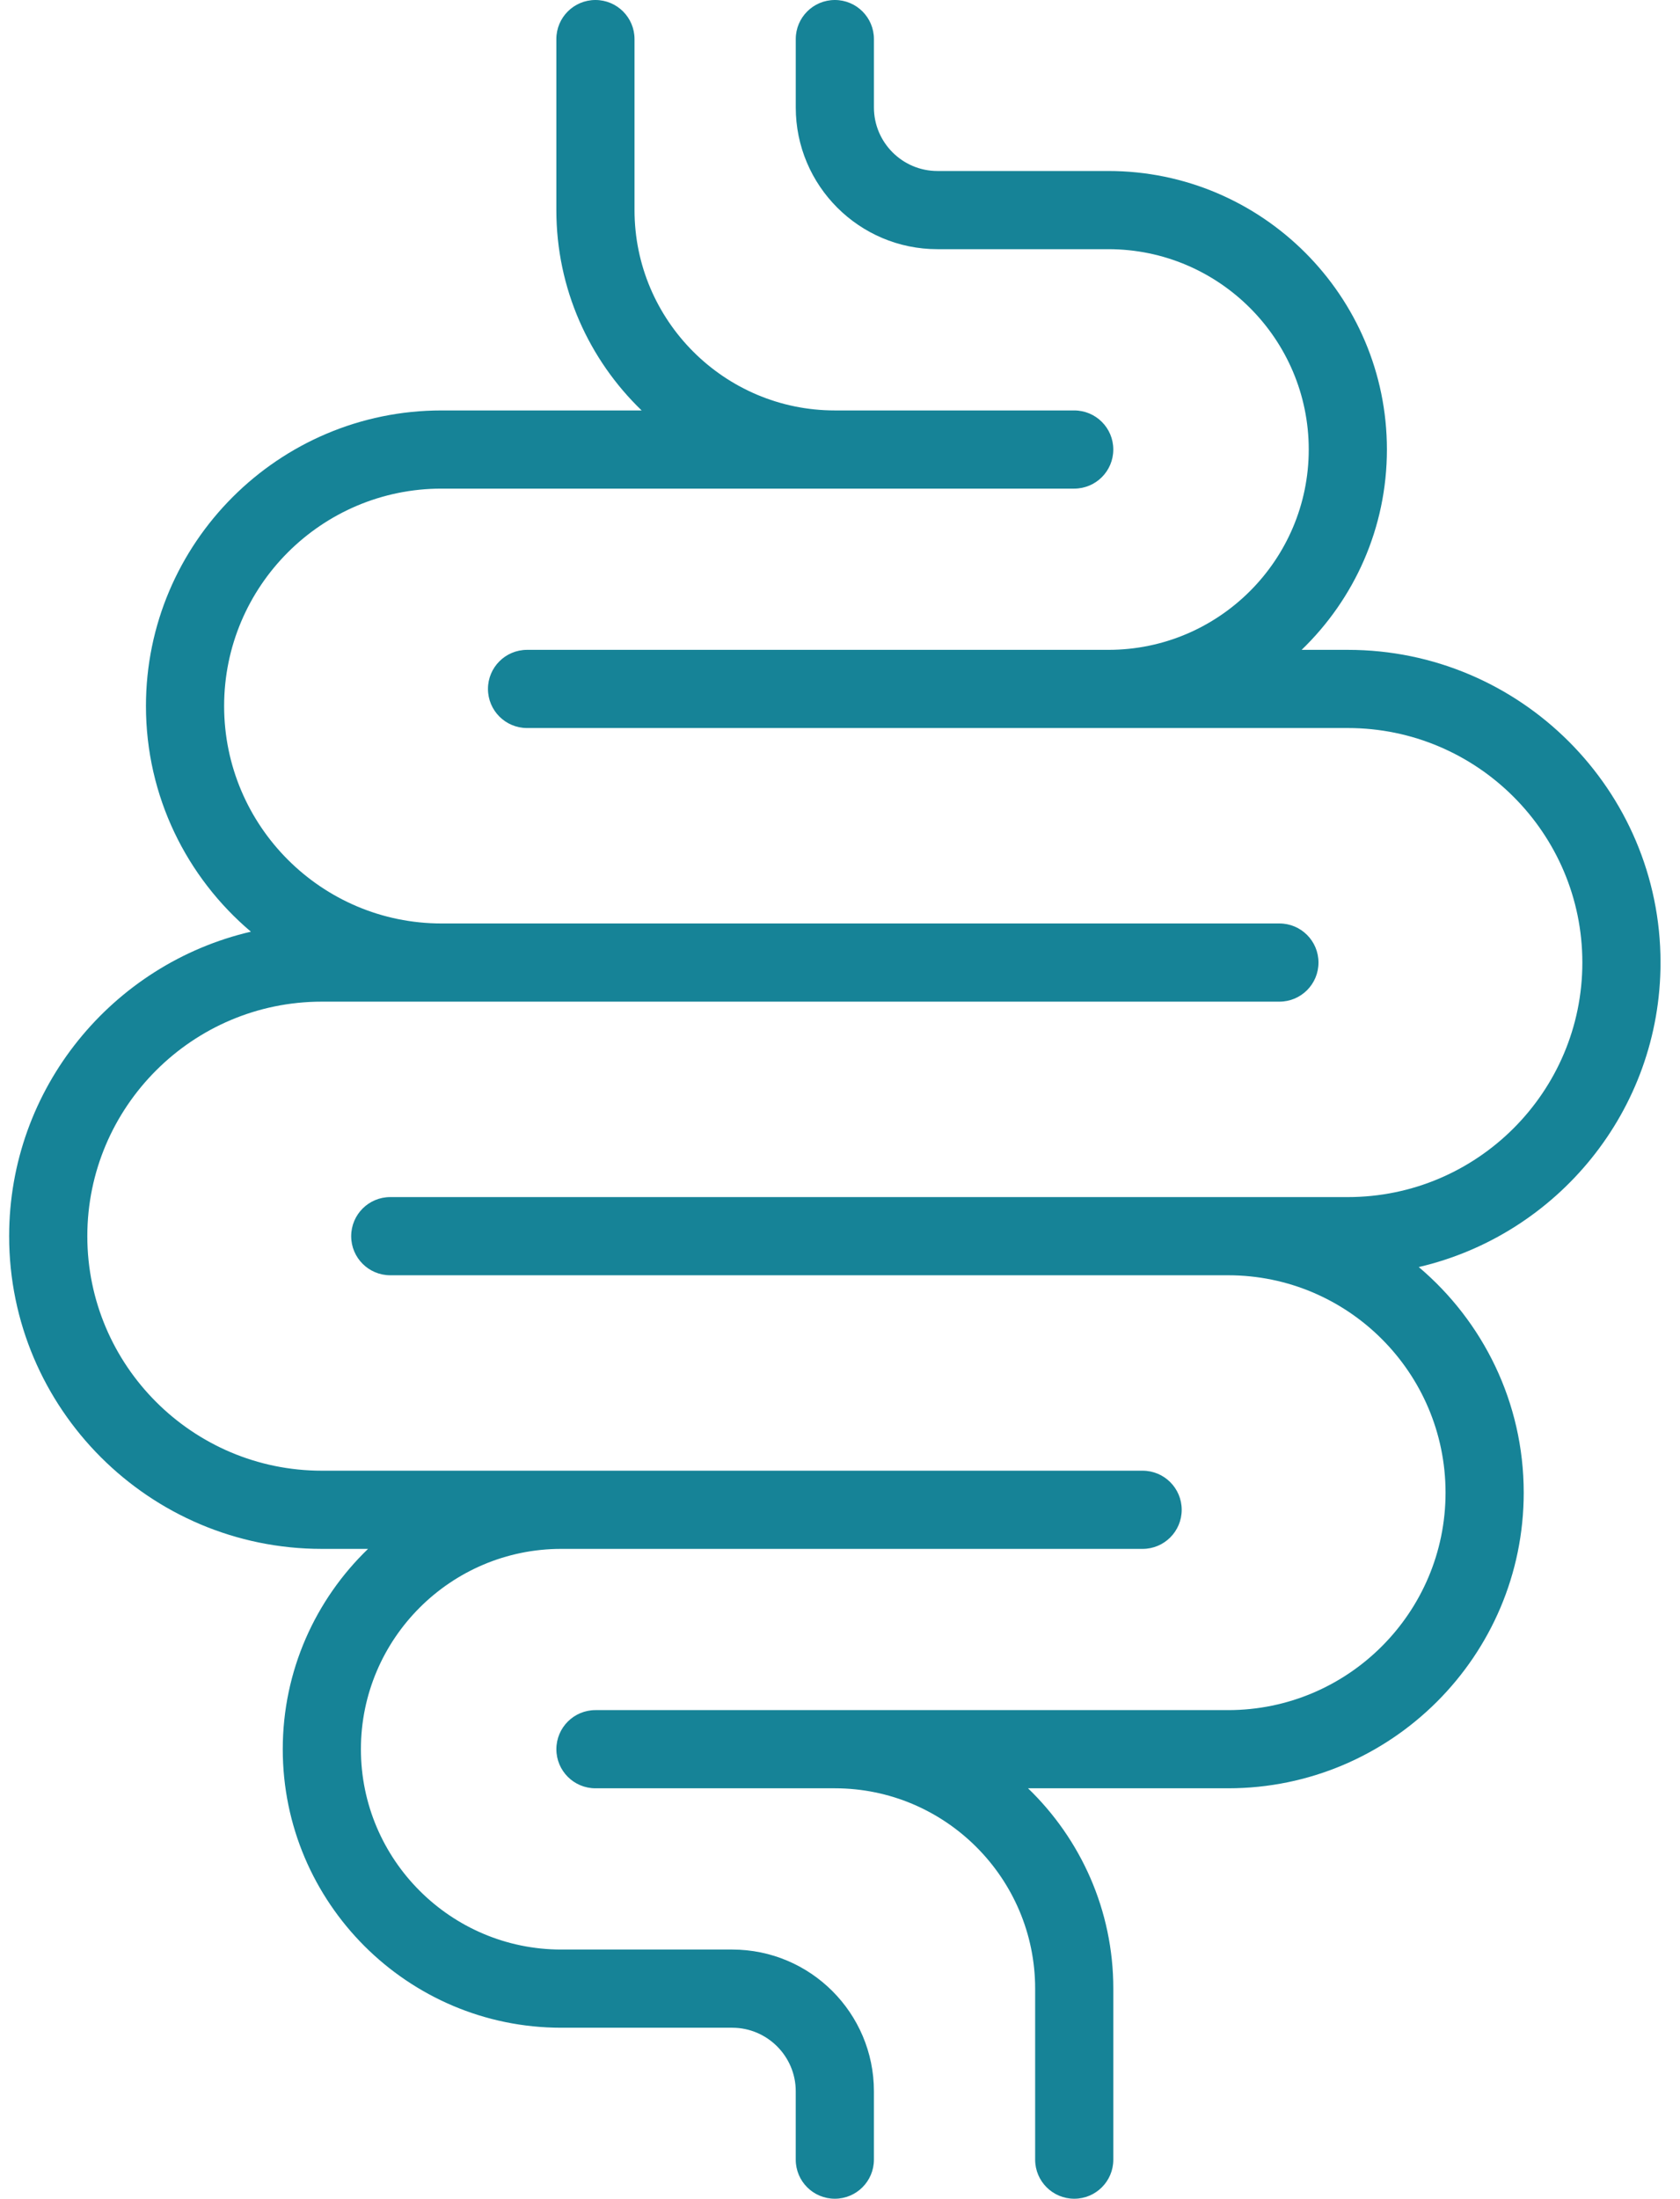 <svg xmlns="http://www.w3.org/2000/svg" width="81" height="106" viewBox="0 0 81 106" fill="none"><g clip-path="url(#clip0_180_4885)"><path d="M80.061 46.404C80.061 38.089 73.295 31.329 64.985 31.329H62.757C65.291 28.884 66.869 25.459 66.869 21.671C66.869 14.27 60.844 8.244 53.443 8.244H45.198C43.512 8.244 42.136 6.869 42.136 5.182V1.884C42.136 0.843 41.293 0 40.252 0C39.211 0 38.367 0.843 38.367 1.884V5.182C38.367 8.951 41.429 12.013 45.198 12.013H53.443C58.766 12.013 63.1 16.348 63.1 21.671C63.1 26.995 58.766 31.329 53.443 31.329H25.412C24.37 31.329 23.527 32.172 23.527 33.213C23.527 34.255 24.37 35.098 25.412 35.098H64.985C71.218 35.098 76.292 40.172 76.292 46.404C76.292 52.637 71.218 57.711 64.985 57.711H18.816C17.775 57.711 16.932 58.554 16.932 59.596C16.932 60.637 17.775 61.48 18.816 61.48H59.214C64.994 61.48 69.696 66.182 69.696 71.962C69.696 77.743 64.994 82.444 59.214 82.444H28.709C27.668 82.444 26.825 83.288 26.825 84.329C26.825 85.37 27.668 86.213 28.709 86.213H40.252C45.575 86.213 49.909 90.548 49.909 95.871V104.116C49.909 105.157 50.753 106 51.794 106C52.835 106 53.678 105.157 53.678 104.116V95.871C53.678 92.083 52.1 88.658 49.566 86.213H59.214C67.072 86.213 73.465 79.82 73.465 71.962C73.465 67.604 71.496 63.699 68.405 61.084C75.076 59.53 80.061 53.542 80.061 46.404Z" fill="#168397"></path><path d="M35.304 93.987H27.059C21.736 93.987 17.401 89.652 17.401 84.329C17.401 79.005 21.736 74.671 27.059 74.671H55.09C56.132 74.671 56.975 73.828 56.975 72.787C56.975 71.746 56.132 70.902 55.09 70.902H15.517C9.284 70.902 4.21 65.828 4.21 59.596C4.21 53.363 9.284 48.289 15.517 48.289H61.686C62.727 48.289 63.57 47.446 63.57 46.404C63.57 45.363 62.727 44.52 61.686 44.52H21.288C15.508 44.52 10.806 39.818 10.806 34.038C10.806 28.257 15.508 23.556 21.288 23.556H51.792C52.834 23.556 53.677 22.712 53.677 21.671C53.677 20.63 52.834 19.787 51.792 19.787H40.25C34.927 19.787 30.593 15.452 30.593 10.129V1.884C30.593 0.843 29.749 0 28.708 0C27.667 0 26.824 0.843 26.824 1.884V10.129C26.824 13.917 28.402 17.342 30.936 19.787H21.288C13.43 19.787 7.037 26.18 7.037 34.038C7.037 38.396 9.006 42.301 12.097 44.916C5.426 46.47 0.441 52.458 0.441 59.596C0.441 67.911 7.207 74.671 15.517 74.671H17.745C15.211 77.116 13.633 80.541 13.633 84.329C13.633 91.73 19.658 97.756 27.059 97.756H35.304C36.99 97.756 38.366 99.131 38.366 100.818V104.116C38.366 105.157 39.209 106 40.25 106C41.291 106 42.135 105.157 42.135 104.116V100.818C42.135 97.049 39.072 93.987 35.304 93.987Z" fill="#168397"></path></g><defs><clipPath id="clip0_180_4885"><rect width="79.618" height="106" fill="white" transform="translate(0.441)"></rect></clipPath></defs></svg>